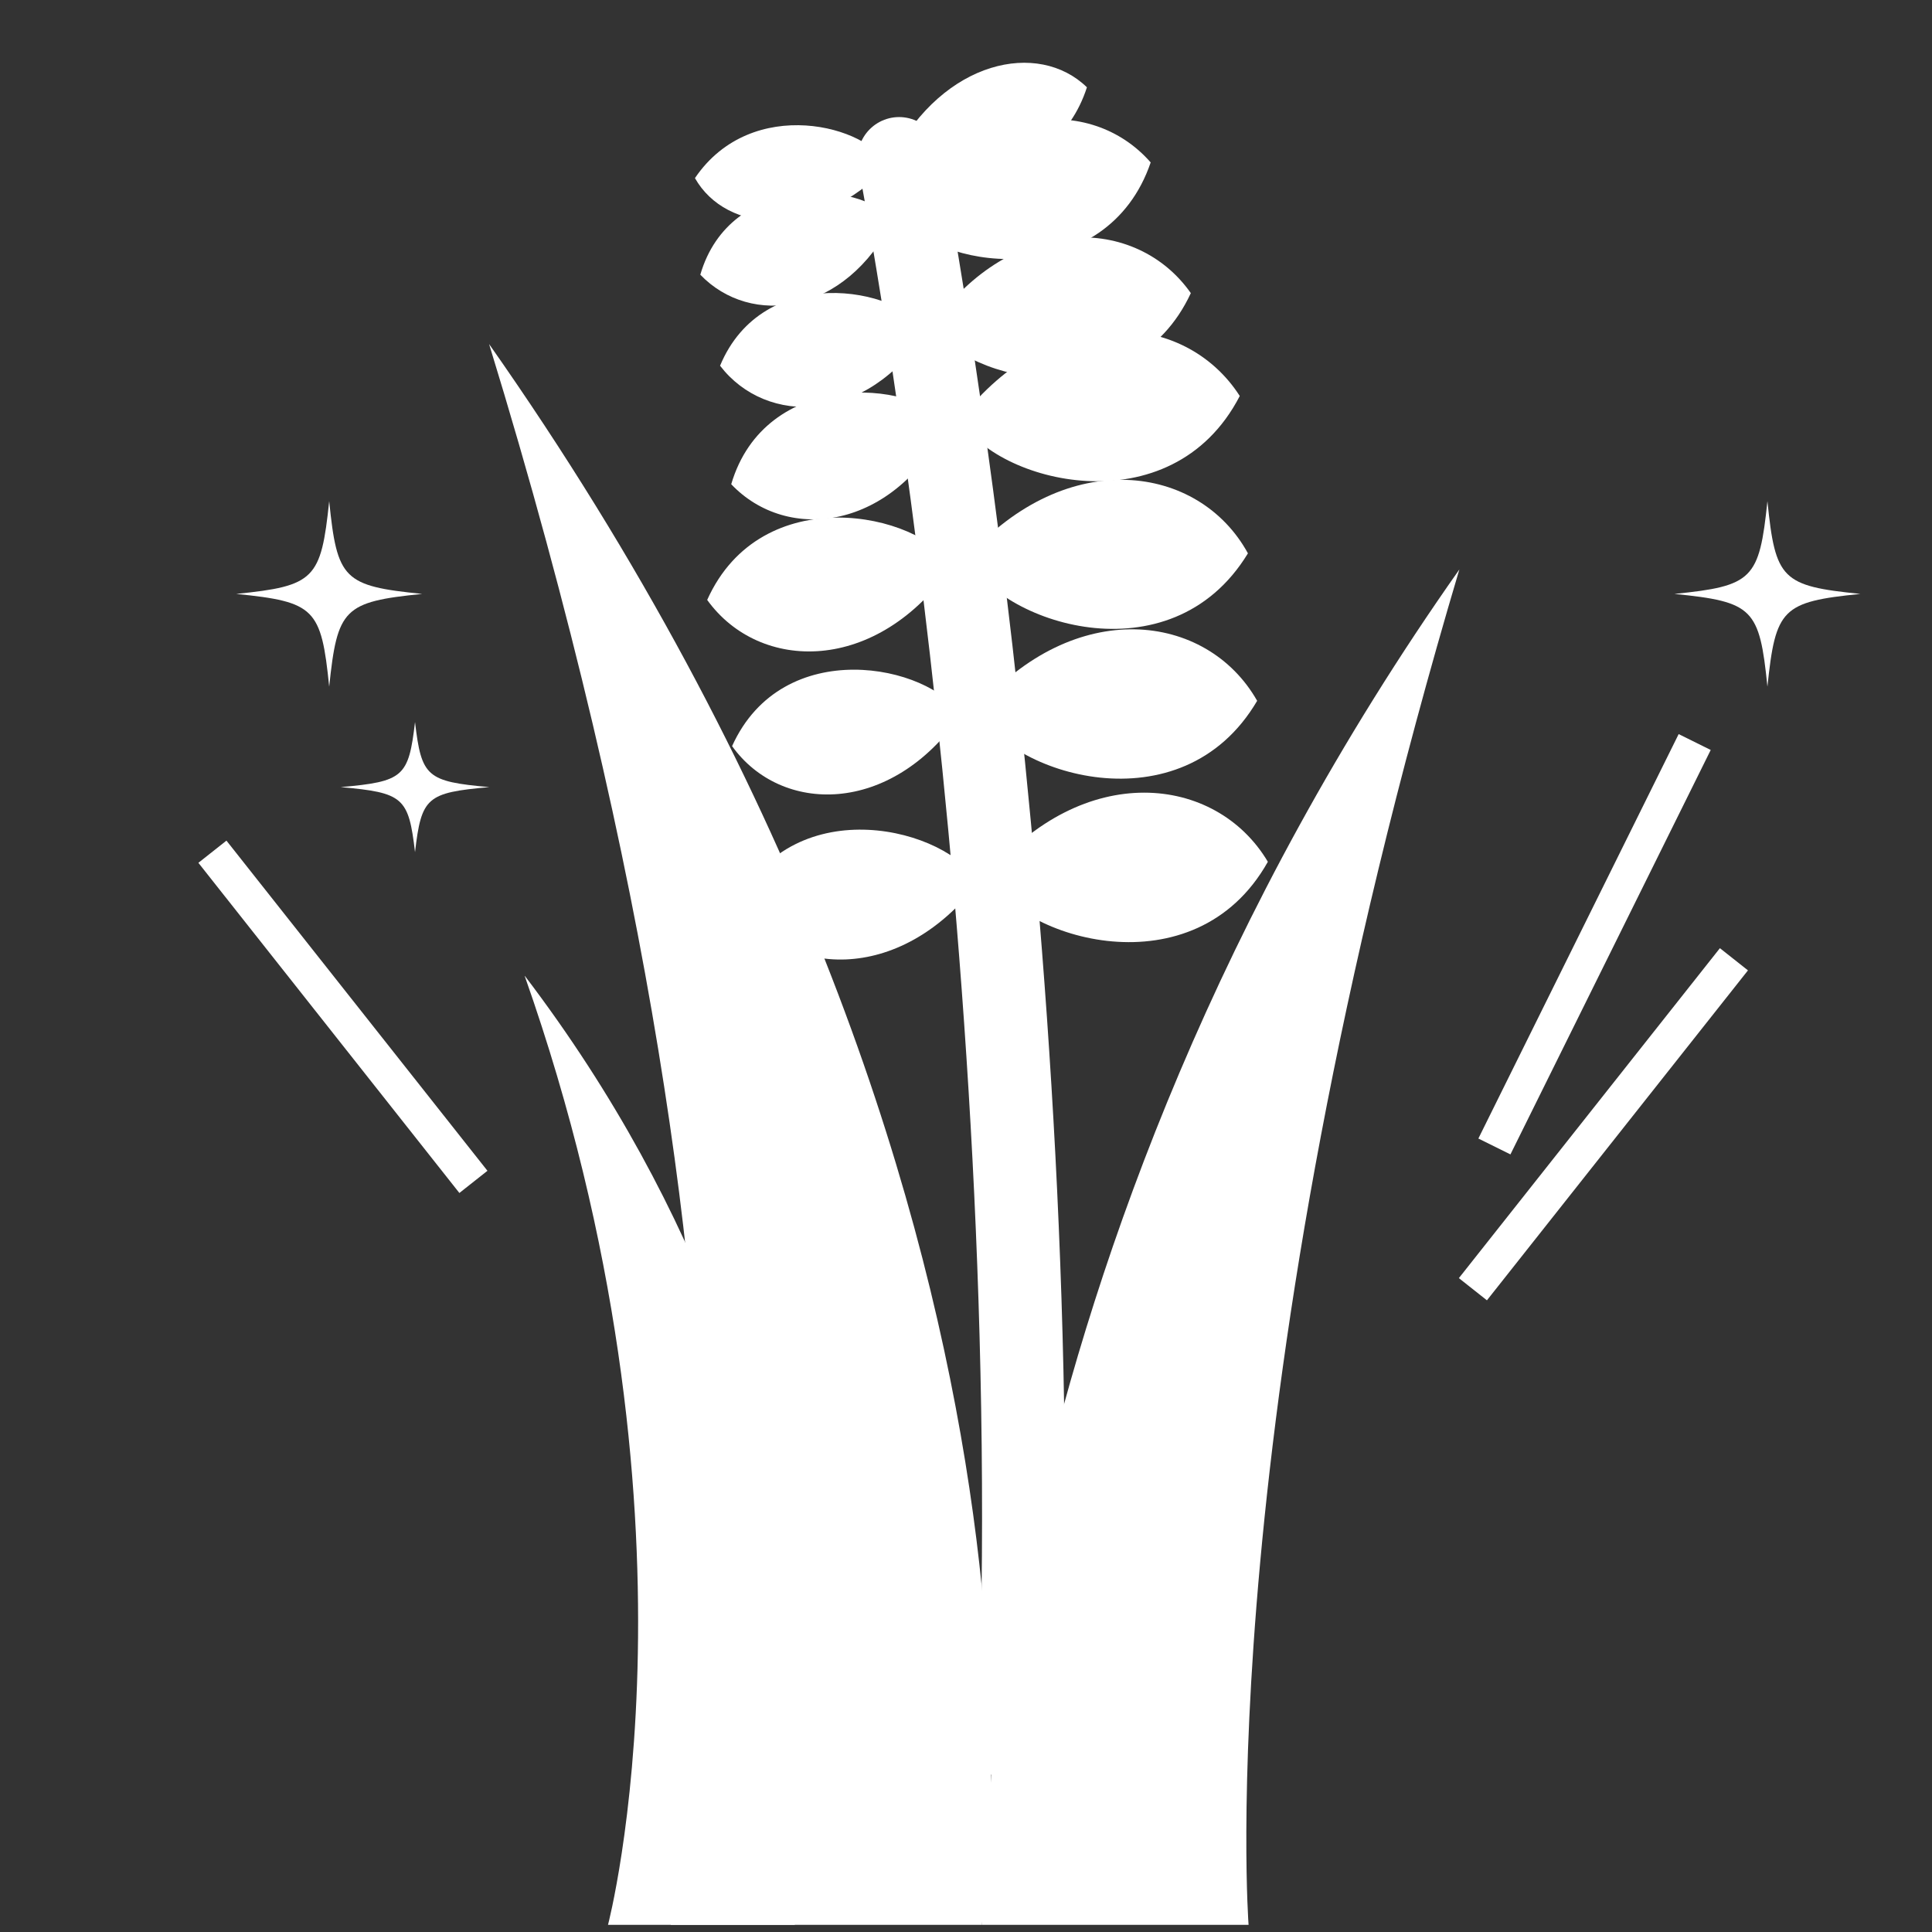 <svg width="54" height="54" fill="none" xmlns="http://www.w3.org/2000/svg"><rect width="100%" height="100%" fill="#333333" stroke="none"/><g clip-path="url(#a)"><g clip-path="url(#b)"><path d="M33.284 8.193c-1.524-2.172-4.986-2.256-7.23.906.96 1.596 5.592 2.617 7.23-.906Zm-13.158 2.029c1.296 1.692 4.08 1.644 5.778-.966-.822-1.248-4.578-1.914-5.778.966Z" fill="#fff"/><path d="M32.162 4.54c-1.686-1.926-5.022-1.65-6.852 1.614 1.086 1.434 5.64 1.938 6.852-1.614ZM19.574 7.678c1.41 1.47 4.05 1.134 5.388-1.53-.912-1.098-4.554-1.338-5.388 1.53Z" fill="#fff"/><path d="M30.38 2.44c-1.356-1.32-4.002-.768-5.424 1.95.876.996 4.5.924 5.424-1.95ZM19.424 4.978c.876 1.548 3.402 1.74 5.394-.336-.522-1.128-3.804-2.01-5.394.336Zm15.228 6.09c-1.542-2.4-5.256-2.646-7.812.648.96 1.758 5.892 3.066 7.812-.648Zm-14.214 2.466c1.578 1.662 4.542 1.29 6.053-1.698-1.02-1.236-5.105-1.518-6.053 1.698Z" fill="#fff"/><path d="M34.88 15.466c-1.368-2.502-5.058-3.006-7.836.102.834 1.818 5.664 3.468 7.836-.102Zm-15.114 1.302c1.47 2.04 4.758 2.076 6.846-.954-.93-1.5-5.334-2.412-6.846.954Z" fill="#fff"/><path d="M35.138 19.588c-1.41-2.484-5.106-2.922-7.836.234.864 1.806 5.718 3.372 7.836-.234Zm-14.676 1.266c1.368 1.908 4.434 1.95 6.39-.87-.864-1.404-4.974-2.262-6.39.87Zm.126 4.41c1.338 2.07 4.554 2.268 6.75-.594-.834-1.512-5.106-2.622-6.75.594Z" fill="#fff"/><path d="M35.437 24.087c-1.458-2.453-5.16-2.825-7.83.378.894 1.788 5.784 3.265 7.83-.378ZM13.67 9.616C30.8 34 27.44 53.8 27.44 53.8h-8.694S23 40 13.67 9.616Z" fill="#fff"/><path d="M40.79 15.916C27.2 35.2 27.44 53.8 27.44 53.8h7.458S33.8 39.4 40.79 15.916ZM14.672 27.28C24.8 40.6 22.214 53.8 22.214 53.8h-5.22s3-11.4-2.328-26.52h.006Z" fill="#fff"/><path d="M25.13 4.432s4.254 21.852 3.354 44.31" stroke="#fff" stroke-width="2.32" stroke-miterlimit="10" stroke-linecap="round"/><path d="m41.769 32.044 5.598-11.304m-6.199 15.294 7.296-9.222m-35.232 6.222-7.295-9.228" stroke="#fff" stroke-miterlimit="10"/><path d="M51.998 16.6c-2.19.222-2.37.408-2.598 2.592-.222-2.19-.402-2.37-2.598-2.592 2.19-.222 2.37-.408 2.598-2.592.222 2.19.402 2.37 2.598 2.592Zm-40.199 0c-2.19.222-2.37.408-2.598 2.592-.222-2.19-.402-2.37-2.598-2.592 2.19-.222 2.37-.408 2.598-2.592.222 2.19.402 2.37 2.598 2.592Zm1.877 5.4c-1.752.156-1.896.282-2.076 1.818-.18-1.53-.324-1.662-2.076-1.818 1.752-.156 1.896-.282 2.076-1.818.18 1.53.324 1.662 2.076 1.818Z" fill="#fff"/></g></g><defs><clipPath id="a"><path fill="#fff" d="M0 0h54v54H0z"/></clipPath><clipPath id="b"><path fill="#fff" transform="translate(.2 -.2)" d="M0 0h54v54H0z"/></clipPath></defs></svg>